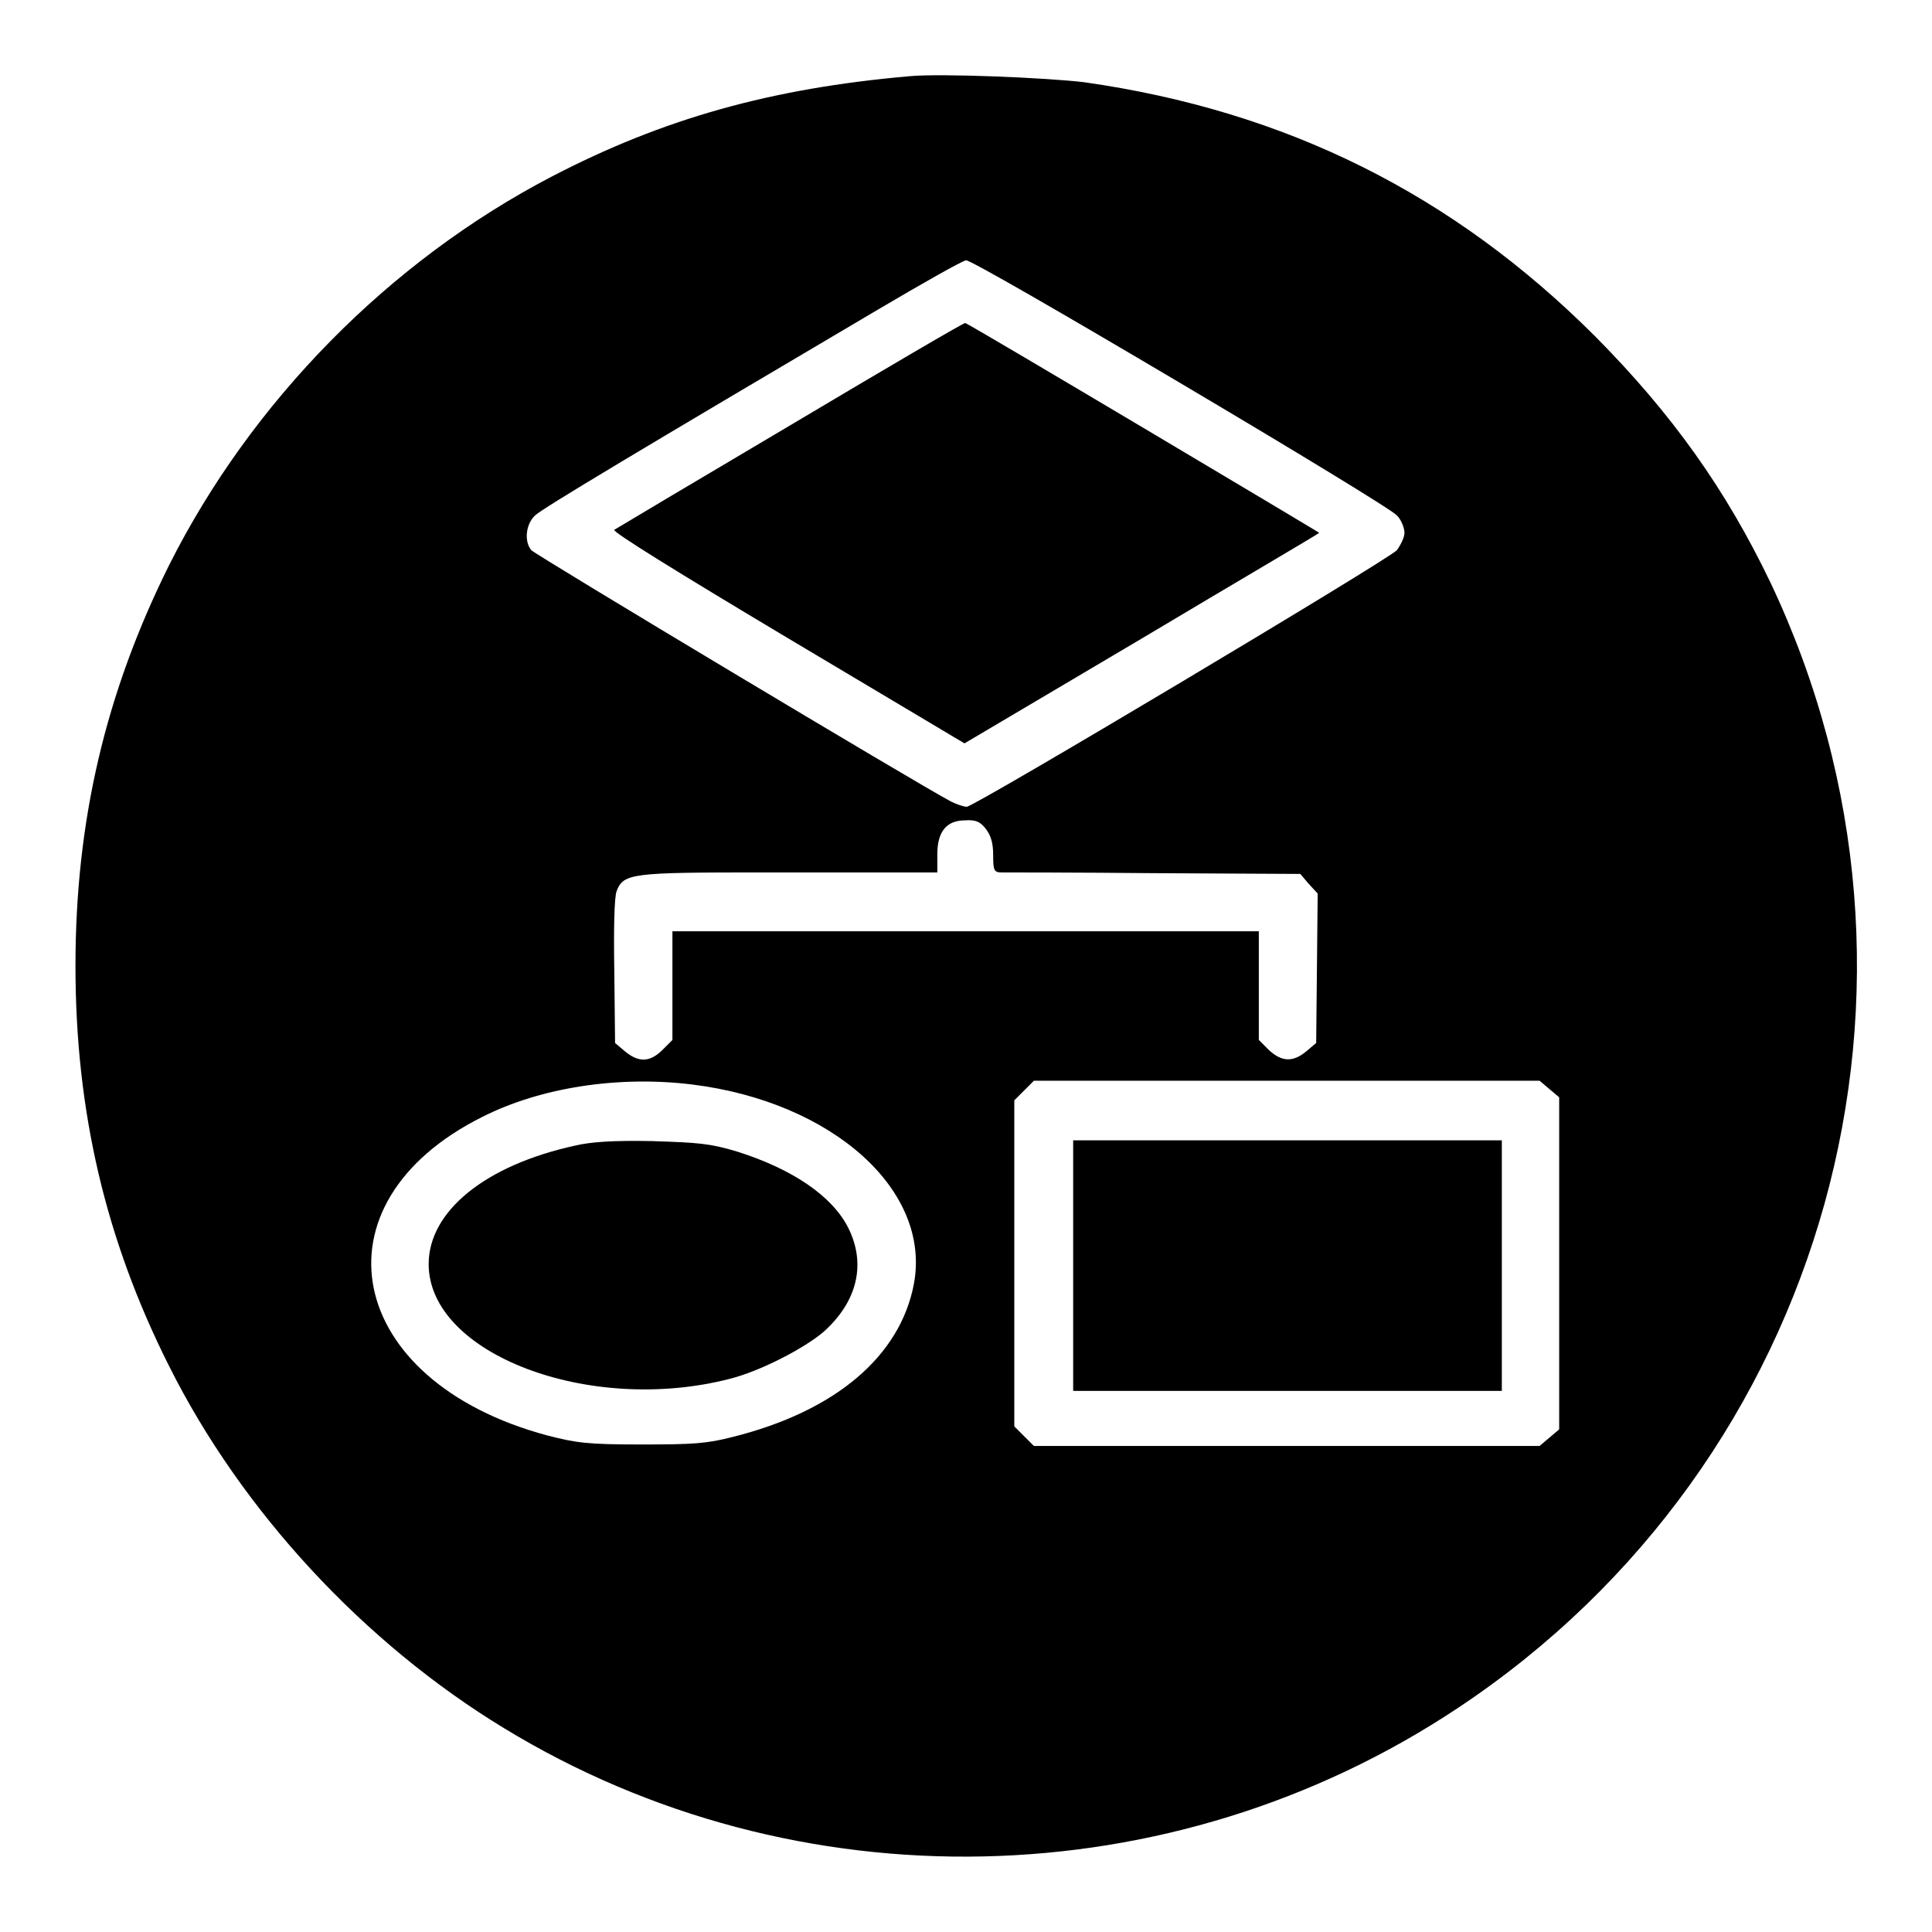 <?xml version="1.0" encoding="utf-8"?>
<!-- Svg Vector Icons : http://www.onlinewebfonts.com/icon -->
<!DOCTYPE svg PUBLIC "-//W3C//DTD SVG 1.1//EN" "http://www.w3.org/Graphics/SVG/1.1/DTD/svg11.dtd">
<svg version="1.1" xmlns="http://www.w3.org/2000/svg" xmlns:xlink="http://www.w3.org/1999/xlink" x="0px" y="0px" viewBox="0 0 256 256" enable-background="new 0 0 256 256" xml:space="preserve">
<g><g><g><path fill="#000000" d="M120.5,10.1c-18.3,1.6-32.6,5.6-47.4,13.3C51.6,34.6,33.3,53.2,22.4,74.9C14,91.8,10,108.7,10,128c0,19.3,4,36.3,12.4,53c9.6,19.2,25.8,36.7,44.4,48c38.7,23.6,88.4,22.6,126.4-2.7c49.1-32.6,66.6-95.9,41.4-149.1c-5.9-12.3-13-22.3-23.2-32.6c-18.9-18.9-41-29.9-67.7-33.7C138.8,10.3,124.5,9.7,120.5,10.1z M156.3,50.7c15.2,9,28.2,16.9,28.8,17.6c0.6,0.6,1,1.7,1,2.3s-0.5,1.6-1,2.3c-1.2,1.3-56,34-57,34c-0.4,0-1.3-0.3-2.1-0.7c-4.2-2.2-55.1-32.7-55.6-33.3c-1-1.2-0.7-3.5,0.5-4.6c0.9-0.9,14.3-8.9,45.3-27.2c6.1-3.6,11.4-6.6,11.8-6.6C128.3,34.3,141.1,41.7,156.3,50.7z M130.6,109.8c0.7,0.9,1,1.9,1,3.5c0,2,0.1,2.3,1.1,2.3c0.6,0,9.7,0,20.3,0.1l19.3,0.1l1.1,1.3l1.2,1.3l-0.1,9.9l-0.1,9.9l-1.3,1.1c-1.8,1.5-3.3,1.4-5-0.2l-1.3-1.3v-7.2v-7.2h-38.8H89.1v7.2v7.2l-1.3,1.3c-1.7,1.7-3.2,1.7-5,0.2l-1.3-1.1l-0.1-9.4c-0.1-5.8,0-9.9,0.3-10.7c0.9-2.4,2-2.5,19.4-2.5c8.8,0,17.5,0,19.5,0l3.6,0v-2.4c0-3,1.2-4.5,3.7-4.5C129.3,108.6,129.9,108.9,130.6,109.8z M91.7,143.7c18.6,2.3,31.7,14,29.4,26.4c-1.8,9.6-10.4,16.9-24,20.3c-3.5,0.9-5.3,1-12.1,1c-7.2,0-8.6-0.2-12.5-1.2c-26.8-7.2-31.6-30.7-8.6-42.2C71.6,144.1,81.9,142.5,91.7,143.7z M205.3,144.3l1.3,1.1v22v22l-1.3,1.1l-1.3,1.1h-33.5h-33.5l-1.3-1.3l-1.3-1.3v-21.6v-21.6l1.3-1.3l1.3-1.3h33.5H204L205.3,144.3z"/><path fill="#000000" d="M104.8,56.3C92.3,63.7,81.7,70,81.4,70.2c-0.4,0.2,8.5,5.7,22.9,14.3l23.5,14l23.5-13.9c12.9-7.7,23.5-13.9,23.5-14c0.1,0-46.4-27.7-46.9-27.8C127.8,42.7,117.4,48.8,104.8,56.3z"/><path fill="#000000" d="M76.2,151.8c-11.9,2.6-19.4,8.7-19.4,15.7c0,11.9,21.3,20,39.9,15.2c4-1,9.8-4,12.4-6.2c4.5-4,5.7-9,3.3-13.8c-2.1-4.2-7.4-7.8-14.7-10.1c-3.6-1.1-5.2-1.2-11.3-1.4C81.3,151.1,78.3,151.3,76.2,151.8z"/><path fill="#000000" d="M142.2,167.7v16.6h28.4H199v-16.6v-16.6h-28.4h-28.4V167.7z"/></g></g></g>
</svg>